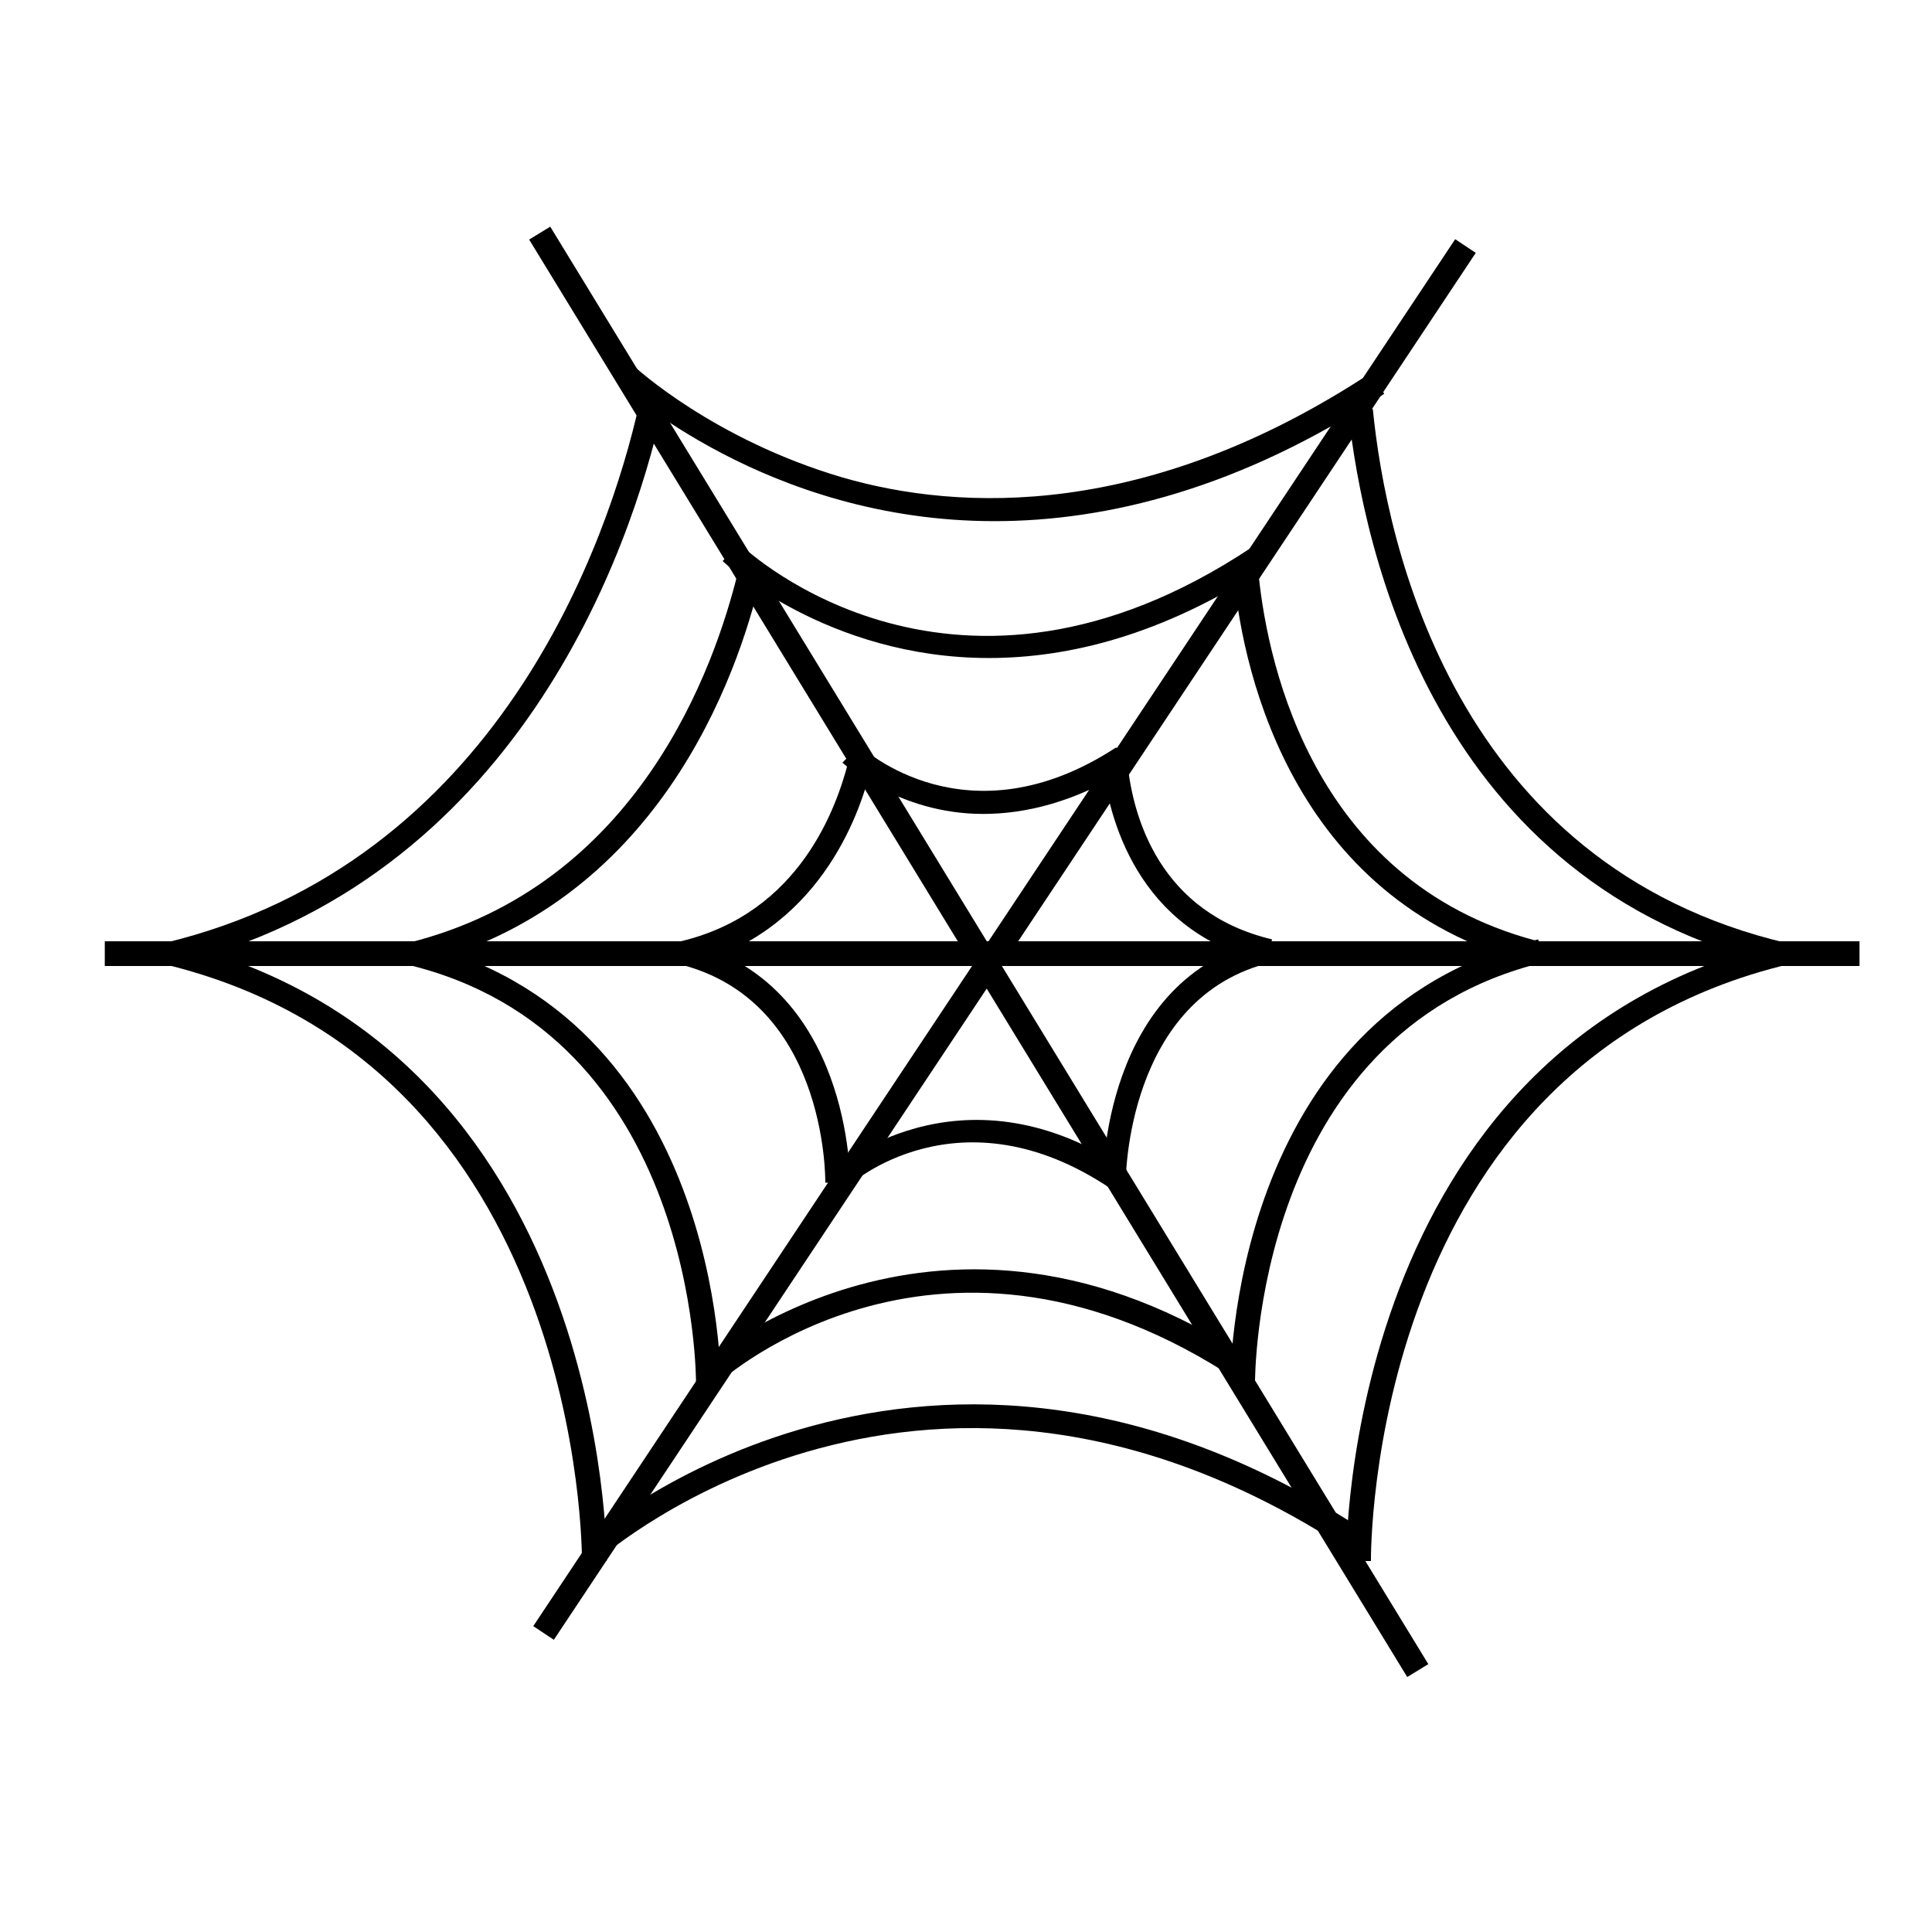 <?xml version="1.0" encoding="UTF-8"?>
<!-- The Best Svg Icon site in the world: iconSvg.co, Visit us! https://iconsvg.co -->
<svg fill="#000000" width="800px" height="800px" version="1.1" viewBox="144 144 512 512" xmlns="http://www.w3.org/2000/svg">
 <g>
  <path d="m529.64 207.39 5.453 3.625-244.32 367.55-5.453-3.625z"/>
  <path d="m289.82 204.07 232.7 380.94-5.59 3.414-232.7-380.94z"/>
  <path d="m171.77 393.45h465.02v6.551h-465.02z"/>
  <path d="m470.03 510.84c0-1.008-0.504-98.242 81.617-117.89l1.512 6.047c-77.082 18.641-76.578 110.84-76.578 111.84z"/>
  <path d="m334 510.84-4.535-5.039c0.504-0.504 63.984-55.922 146.11-1.512l-3.527 5.543c-78.09-51.891-136.03-1.008-138.04 1.008z"/>
  <path d="m406.04 318.38c-42.824 0-70.031-25.191-70.535-25.695l4.535-4.535c2.519 2.519 57.438 52.902 135.53 1.008l3.527 5.543c-27.207 17.633-51.895 23.68-73.055 23.68z"/>
  <path d="m335.01 510.84h-6.551c0-1.008 0.504-93.203-77.082-111.34l1.512-6.047c82.625 19.148 82.121 116.38 82.121 117.39z"/>
  <path d="m552.15 400c-64.992-15.617-78.594-77.082-81.113-102.78l6.551-0.504c2.519 24.184 15.113 82.625 76.074 97.234z"/>
  <path d="m253.39 400-1.512-6.047c61.465-15.113 81.617-73.555 87.664-98.242l6.047 1.512c-6.047 25.691-27.207 87.156-92.199 102.78z"/>
  <path d="m500.76 557.69c0-1.512-1.008-136.53 115.88-164.24l1.512 6.047c-111.85 26.703-110.84 156.68-110.84 158.2z"/>
  <path d="m303.27 556.68-4.027-4.535c1.008-1.008 90.184-79.098 207.07-2.016l-3.527 5.543c-112.86-75.066-198.5 0.504-199.51 1.008z"/>
  <path d="m407.55 282.11c-60.457 0-98.746-35.77-99.754-36.273l4.535-4.535s20.656 19.145 54.914 29.223c31.234 9.07 81.113 11.082 140.06-27.711l3.527 5.543c-38.289 25.191-73.555 33.754-103.28 33.754z"/>
  <path d="m304.78 557.69h-6.551c0-1.512 0.504-131.5-110.84-158.2l1.512-6.047c116.38 27.711 115.88 163.23 115.88 164.24z"/>
  <path d="m616.13 400c-92.195-21.664-110.84-110.34-114.87-147.11l6.551-0.504c3.527 35.77 21.664 120.91 109.83 141.57z"/>
  <path d="m188.9 400-1.512-6.047c88.672-21.16 117.89-106.81 125.95-142.58l6.047 1.512c-8.062 36.273-38.293 124.95-130.49 147.11z"/>
  <path d="m436.27 457.43c0-0.504-0.504-54.41 43.328-64.488l1.512 6.047c-38.793 9.07-38.793 57.938-38.793 58.441z"/>
  <path d="m368.26 458.95-4.031-4.535c0.504-0.504 33.754-29.727 77.586-1.008l-3.527 5.543c-39.797-26.703-69.02-1.512-70.027 0z"/>
  <path d="m404.53 359.7c-22.672 0-37.281-13.602-37.281-13.602l4.535-4.535c1.008 1.008 28.719 26.199 68.016 0.504l3.527 5.543c-14.613 9.066-27.711 12.09-38.797 12.09z"/>
  <path d="m369.27 457.43h-6.551c0-2.016 0-48.367-38.793-57.938l1.512-6.047c44.336 10.578 43.832 63.48 43.832 63.984z"/>
  <path d="m479.6 398.99c-34.762-8.062-41.816-39.297-43.328-51.891l6.551-0.504c1.512 14.105 8.566 39.297 38.289 46.352z"/>
  <path d="m325.94 400-1.512-6.551c31.738-7.559 41.312-35.77 44.336-47.359l6.047 1.512c-3.023 12.598-14.105 43.832-48.871 52.398z"/>
 </g>
</svg>